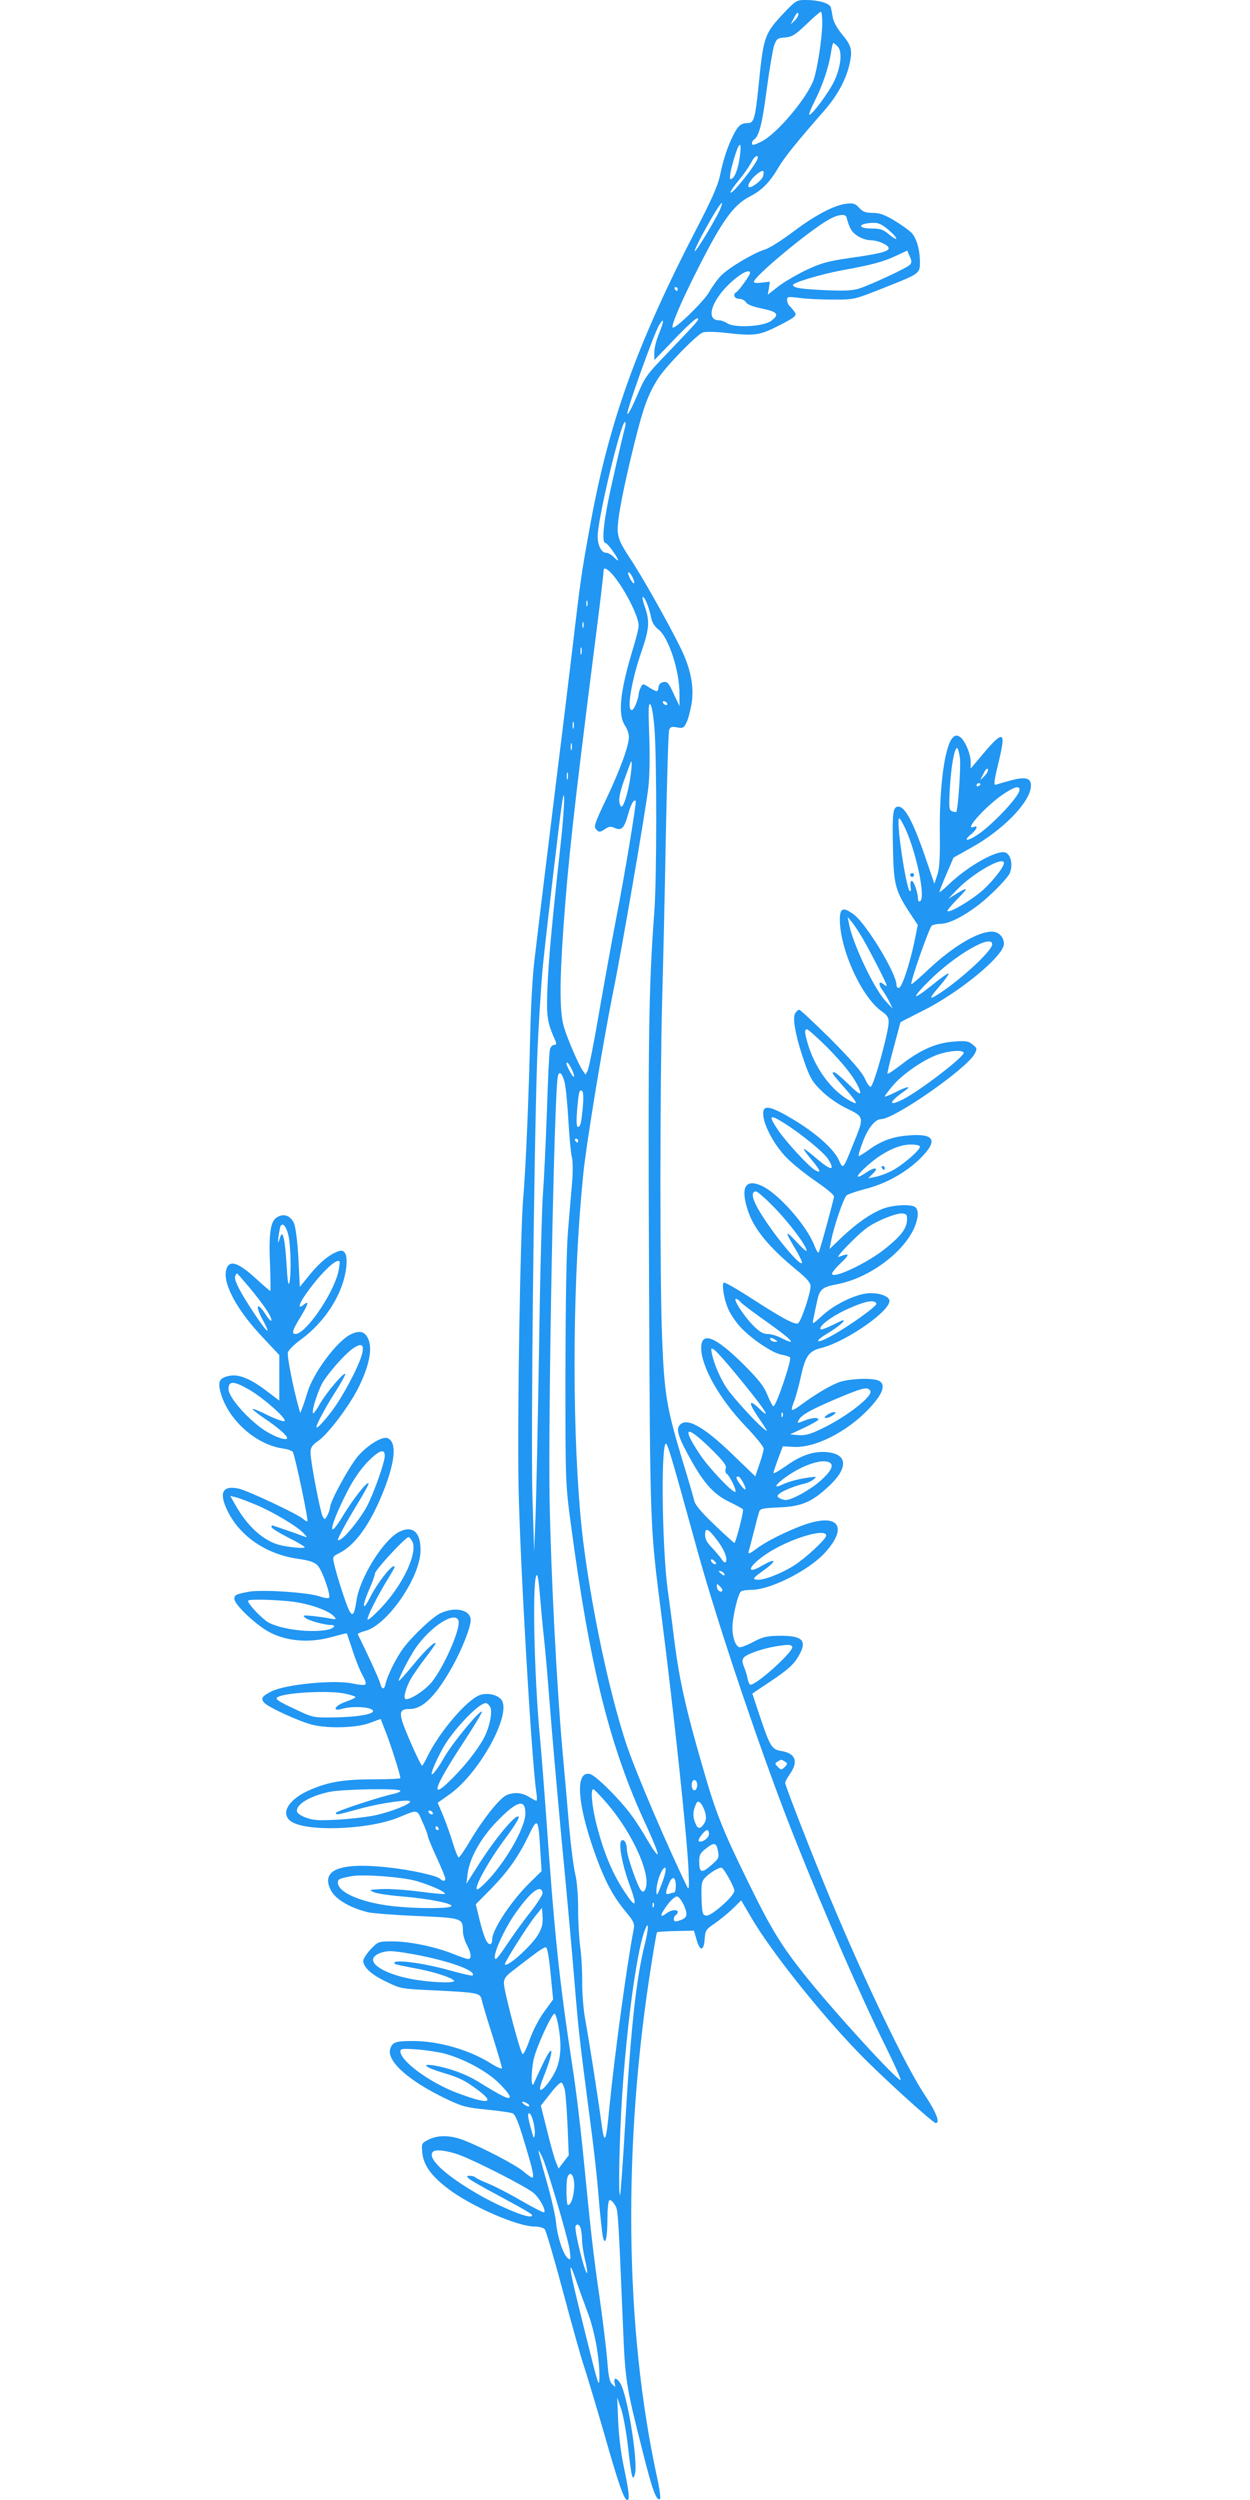 <?xml version="1.0" standalone="no"?>
<!DOCTYPE svg PUBLIC "-//W3C//DTD SVG 20010904//EN"
 "http://www.w3.org/TR/2001/REC-SVG-20010904/DTD/svg10.dtd">
<svg version="1.0" xmlns="http://www.w3.org/2000/svg"
 width="640pt" height="1280pt" viewBox="0 0 640 1280"
 preserveAspectRatio="xMidYMid meet">
<g transform="translate(0,1280) scale(0.1,-0.1)"
fill="#2196f3" stroke="none">
<path d="M4013 12733 c-99 -105 -104 -120 -129 -371 -17 -167 -24 -192 -54
-192 -35 0 -51 -13 -74 -59 -31 -61 -52 -125 -70 -211 -11 -51 -42 -121 -115
-262 -314 -606 -457 -1007 -554 -1553 -41 -227 -45 -256 -82 -570 -20 -165
-53 -442 -75 -615 -44 -358 -104 -846 -125 -1028 -8 -67 -17 -227 -20 -355 -7
-320 -24 -721 -36 -847 -15 -173 -31 -1132 -24 -1480 7 -377 66 -1396 91
-1567 4 -24 4 -43 0 -43 -3 0 -20 9 -38 20 -36 22 -73 25 -112 10 -34 -12
-121 -121 -186 -230 -29 -49 -57 -90 -61 -90 -5 0 -17 31 -29 69 -11 38 -33
100 -49 140 l-30 71 57 40 c158 110 328 423 267 490 -23 25 -72 34 -109 21
-68 -26 -207 -190 -267 -313 -13 -27 -25 -48 -28 -48 -8 1 -86 176 -102 228
-14 49 -6 62 39 62 68 0 136 69 222 224 47 85 90 196 90 231 0 53 -80 71 -155
35 -42 -20 -143 -116 -191 -180 -35 -47 -80 -138 -89 -178 -7 -35 -20 -35 -29
1 -4 17 -64 149 -114 249 -2 4 16 12 39 18 112 30 278 270 282 407 3 98 -40
136 -111 99 -81 -43 -201 -236 -217 -352 -11 -72 -20 -84 -38 -48 -16 32 -62
174 -76 236 -9 38 -8 39 28 57 82 42 159 151 225 318 61 154 68 251 20 270
-27 10 -101 -35 -150 -91 -44 -51 -144 -232 -144 -264 -1 -9 -7 -28 -14 -41
-13 -23 -14 -23 -24 -5 -13 25 -62 282 -62 325 0 28 7 39 40 62 53 38 163 184
210 282 51 106 67 188 46 238 -17 41 -45 48 -94 23 -69 -36 -186 -193 -217
-292 -10 -33 -22 -70 -28 -84 l-10 -25 -8 30 c-26 90 -60 261 -55 280 3 13 35
44 70 69 115 85 203 218 225 342 14 78 2 119 -32 109 -44 -13 -98 -56 -150
-120 l-52 -64 -7 145 c-5 87 -14 158 -22 179 -18 42 -55 55 -90 31 -32 -20
-41 -87 -33 -253 2 -68 3 -123 1 -123 -2 0 -36 29 -75 65 -94 86 -140 98 -152
38 -14 -71 60 -205 186 -338 l87 -93 0 -116 0 -117 -66 50 c-80 61 -140 86
-188 77 -52 -10 -62 -28 -47 -84 37 -139 178 -267 317 -288 24 -3 48 -11 53
-18 10 -12 81 -348 75 -355 -2 -2 -12 3 -22 12 -26 24 -283 145 -329 155 -85
19 -104 -21 -57 -116 64 -129 198 -220 359 -243 62 -9 85 -17 102 -35 23 -25
67 -150 58 -164 -3 -5 -24 -2 -47 6 -59 21 -300 37 -366 24 -63 -12 -72 -16
-72 -36 0 -31 121 -144 190 -176 88 -43 202 -50 310 -19 41 11 75 20 76 18 0
-1 14 -40 29 -87 15 -47 38 -104 51 -127 15 -26 20 -44 14 -48 -6 -4 -36 -1
-67 6 -96 19 -342 -5 -413 -41 -48 -24 -56 -36 -38 -57 18 -23 182 -98 248
-114 83 -20 223 -16 292 9 l57 21 30 -77 c27 -71 71 -211 71 -226 0 -3 -57 -6
-127 -6 -157 0 -236 -12 -328 -51 -110 -45 -159 -116 -112 -159 65 -61 401
-51 561 16 97 40 90 42 119 -24 15 -33 27 -65 27 -71 0 -7 20 -56 45 -110 25
-54 45 -103 45 -110 0 -14 -13 -14 -26 -1 -17 17 -157 48 -277 60 -240 25
-336 -15 -283 -118 24 -47 98 -90 191 -113 22 -5 134 -14 250 -19 232 -10 235
-11 235 -77 0 -18 9 -50 20 -70 23 -43 26 -73 7 -73 -8 0 -42 12 -77 26 -89
36 -222 64 -309 64 -74 0 -74 0 -113 -40 -21 -23 -38 -49 -38 -59 0 -33 41
-71 117 -107 75 -37 78 -37 252 -45 218 -11 229 -13 237 -47 3 -15 27 -97 55
-183 27 -86 49 -162 49 -168 0 -6 -24 4 -53 22 -111 71 -270 117 -402 117 -88
0 -104 -5 -116 -37 -24 -62 89 -165 283 -258 83 -40 105 -46 208 -56 63 -6
123 -15 134 -19 14 -5 30 -44 62 -151 42 -139 51 -179 38 -179 -3 0 -23 15
-44 32 -38 33 -204 120 -303 159 -67 27 -132 29 -181 5 -38 -19 -38 -20 -34
-68 7 -64 45 -118 133 -185 119 -90 355 -193 443 -193 22 0 45 -6 51 -14 7 -8
50 -155 96 -328 46 -172 93 -340 105 -373 11 -33 57 -185 101 -337 77 -270
104 -348 121 -348 13 0 9 39 -17 165 -16 73 -27 167 -30 240 l-5 120 20 -58
c11 -31 27 -121 36 -200 17 -153 24 -177 35 -133 15 55 -30 354 -67 447 -17
42 -46 55 -37 17 5 -22 5 -22 -12 -6 -14 13 -20 42 -26 124 -5 59 -22 200 -38
313 -32 218 -46 341 -86 751 -14 140 -38 341 -55 445 -67 439 -90 658 -135
1295 -9 124 -22 295 -30 380 -32 334 -41 851 -15 835 4 -2 10 -46 14 -97 4
-51 13 -151 21 -223 8 -71 21 -227 30 -345 9 -118 36 -426 60 -685 25 -258 54
-580 65 -715 22 -268 27 -308 70 -640 34 -256 45 -355 59 -525 6 -67 14 -136
17 -154 12 -57 24 -13 24 86 0 50 4 94 10 98 5 3 17 -6 26 -21 19 -27 18 -14
44 -629 11 -273 15 -300 101 -639 48 -192 70 -253 88 -241 5 2 -2 53 -15 112
-166 762 -176 1708 -28 2632 13 85 26 156 28 158 2 2 45 5 96 6 l93 2 14 -48
c17 -60 37 -57 41 6 3 43 7 49 50 78 26 18 67 51 92 75 l45 44 52 -89 c99
-169 343 -477 543 -685 110 -115 386 -366 401 -366 24 0 3 55 -57 145 -96 144
-303 574 -481 1000 -85 203 -233 582 -233 597 0 5 11 26 25 46 44 64 28 105
-45 117 -49 8 -57 22 -111 182 l-37 112 100 67 c72 48 108 79 129 112 56 89
35 117 -85 117 -71 -1 -88 -5 -140 -32 -32 -17 -64 -29 -71 -27 -20 8 -35 51
-35 100 0 54 29 176 44 186 6 4 30 8 54 8 95 0 288 97 372 186 114 123 84 198
-64 159 -78 -21 -215 -85 -278 -131 -40 -30 -49 -33 -45 -18 3 10 15 55 26 99
11 44 23 90 27 101 5 20 14 22 102 26 116 5 166 26 253 106 100 92 101 163 2
176 -70 9 -138 -12 -216 -68 -37 -26 -67 -43 -67 -38 0 5 11 38 24 73 l24 64
54 -3 c122 -8 310 96 419 232 43 53 50 90 20 106 -32 17 -155 12 -208 -8 -46
-18 -118 -60 -196 -118 -20 -15 -39 -25 -42 -22 -3 3 2 22 11 43 8 21 24 79
35 129 23 105 41 129 106 145 132 34 365 199 346 246 -8 22 -61 38 -112 33
-67 -7 -171 -58 -232 -115 -46 -42 -51 -45 -46 -23 3 14 10 50 17 81 15 79 25
88 107 104 159 30 335 158 393 286 22 50 25 90 8 107 -18 18 -111 14 -166 -6
-64 -25 -132 -72 -211 -146 l-64 -61 8 40 c12 68 64 222 80 235 8 6 48 20 90
31 106 26 208 82 283 154 96 94 80 132 -52 122 -84 -6 -143 -27 -209 -75 -26
-19 -50 -33 -51 -31 -2 2 7 34 21 71 26 71 64 118 94 118 68 0 438 258 479
334 14 27 13 29 -10 48 -22 18 -35 20 -98 15 -89 -7 -168 -41 -265 -116 -38
-29 -70 -51 -73 -49 -2 3 12 62 31 132 19 71 35 129 35 131 0 2 51 28 113 59
189 94 417 282 417 343 0 36 -27 63 -62 63 -72 0 -200 -76 -326 -195 -45 -43
-84 -76 -86 -74 -7 9 92 291 105 300 8 5 28 9 45 9 55 0 165 64 256 150 47 43
91 93 98 109 18 44 5 99 -25 107 -45 11 -193 -73 -287 -164 -27 -26 -48 -43
-48 -38 0 4 16 45 36 91 l36 84 100 56 c151 86 282 218 295 299 8 50 -19 62
-95 42 -31 -8 -65 -18 -74 -21 -23 -9 -23 -5 7 122 38 159 22 159 -107 3 l-38
-45 0 35 c-1 44 -32 115 -58 129 -15 8 -23 6 -35 -7 -41 -45 -69 -258 -65
-502 1 -117 -2 -166 -13 -200 l-15 -45 -34 100 c-69 206 -114 295 -150 295
-29 0 -32 -30 -28 -217 4 -186 12 -215 92 -336 l35 -53 -18 -89 c-24 -113 -62
-228 -78 -233 -7 -2 -13 5 -13 15 0 59 -156 316 -220 362 -54 39 -70 32 -70
-28 1 -155 113 -400 217 -471 25 -17 33 -30 33 -52 0 -51 -71 -310 -91 -332
-4 -5 -18 13 -30 40 -16 35 -67 94 -174 202 -84 83 -157 152 -163 152 -6 0
-16 -9 -22 -21 -14 -26 8 -134 53 -259 26 -72 39 -93 86 -138 32 -31 85 -68
128 -88 88 -43 88 -43 34 -176 -56 -139 -54 -136 -76 -88 -26 58 -119 140
-238 211 -120 71 -154 75 -149 19 4 -56 59 -157 121 -219 31 -32 98 -85 149
-120 50 -34 92 -68 92 -77 0 -12 -59 -230 -77 -284 -3 -9 -12 4 -23 32 -39
103 -186 269 -271 307 -84 38 -109 -10 -69 -130 32 -94 109 -187 248 -301 53
-43 72 -66 72 -83 0 -38 -50 -186 -65 -191 -18 -7 -84 29 -240 130 -71 46
-134 82 -139 79 -12 -8 1 -88 23 -136 10 -23 35 -61 56 -85 53 -61 170 -141
217 -148 21 -4 40 -10 43 -14 9 -14 -71 -250 -85 -250 -4 0 -18 26 -31 58 -18
45 -44 78 -123 157 -144 143 -216 171 -216 83 1 -96 94 -261 226 -399 52 -54
94 -106 94 -116 0 -10 -10 -46 -22 -80 l-21 -62 -116 112 c-154 149 -243 196
-275 145 -14 -23 3 -69 65 -179 67 -119 117 -172 194 -209 35 -17 66 -34 69
-38 5 -9 -37 -172 -44 -172 -3 1 -49 42 -102 93 -65 62 -99 102 -103 122 -4
17 -33 118 -66 225 -76 253 -88 327 -99 610 -12 294 -11 1288 0 1720 5 179 14
561 19 849 6 288 13 532 17 543 5 16 12 19 40 14 29 -6 35 -4 48 23 9 16 20
60 27 98 14 88 -5 183 -59 291 -67 135 -198 367 -258 456 -44 67 -58 96 -61
133 -5 53 26 215 88 465 44 175 67 238 117 318 39 62 197 225 231 238 12 4 59
4 104 -1 162 -18 182 -16 285 36 80 41 91 50 83 66 -6 9 -17 23 -25 31 -9 7
-16 22 -16 33 0 19 4 19 68 11 37 -5 114 -8 172 -8 104 0 106 1 250 58 190 75
190 75 190 134 0 63 -17 122 -43 150 -12 13 -52 41 -88 63 -50 30 -76 39 -110
39 -36 0 -51 5 -70 26 -20 22 -31 25 -65 21 -62 -7 -160 -58 -275 -145 -57
-43 -122 -84 -144 -90 -54 -16 -183 -92 -223 -133 -18 -18 -45 -56 -61 -84
-27 -48 -176 -193 -187 -182 -9 9 44 133 127 297 126 250 184 331 270 375 60
31 99 70 145 148 35 57 85 120 238 295 65 75 110 159 127 240 14 68 8 89 -41
148 -23 27 -43 64 -46 84 -3 19 -8 43 -10 52 -6 21 -62 38 -128 38 -47 0 -51
-2 -113 -67z m57 -37 l-22 -21 18 35 c10 21 19 30 22 21 2 -7 -6 -23 -18 -35z
m140 -13 c0 -75 -25 -236 -44 -291 -33 -93 -188 -277 -266 -316 -38 -19 -50
-22 -50 -11 0 8 5 17 10 20 26 16 43 81 65 253 14 103 31 205 38 227 13 37 17
40 56 43 36 3 51 12 109 67 37 36 70 64 75 65 4 0 7 -26 7 -57z m78 -120 c26
-25 18 -103 -16 -177 -28 -59 -119 -182 -129 -173 -2 3 11 36 30 73 39 77 72
176 82 247 4 26 9 47 12 47 2 0 12 -8 21 -17z m-500 -564 c-9 -66 -26 -110
-45 -116 -13 -5 -3 48 23 130 22 65 32 59 22 -14z m92 -7 c0 -24 -139 -199
-140 -177 0 6 20 35 45 65 25 30 52 70 61 87 14 30 34 45 34 25z m27 -94 c-6
-22 -63 -65 -74 -55 -8 9 15 44 43 66 31 24 39 21 31 -11z m-218 -165 c-15
-39 -117 -211 -131 -219 -6 -4 10 32 36 81 77 142 121 206 95 138z m645 -45
c15 -57 26 -75 55 -95 19 -13 49 -23 68 -23 37 0 93 -24 93 -41 0 -16 -44 -28
-193 -49 -123 -18 -154 -27 -232 -64 -49 -24 -113 -61 -142 -84 l-52 -41 6 34
5 33 -41 -5 c-25 -3 -41 -2 -41 4 0 27 280 260 382 318 47 27 87 32 92 13z
m214 -64 c52 -44 56 -67 5 -25 -31 26 -46 31 -90 31 -77 0 -70 27 8 29 27 1
45 -8 77 -35z m109 -181 c-16 -16 -192 -98 -257 -120 -35 -11 -74 -13 -170 -9
-129 6 -170 12 -170 27 0 12 141 54 245 74 157 28 218 45 280 74 l60 28 13
-30 c11 -25 11 -32 -1 -44z m-817 -41 c0 -11 -55 -88 -69 -97 -21 -12 -12 -35
14 -35 13 0 28 -8 34 -17 6 -12 35 -23 83 -33 81 -17 90 -30 46 -63 -38 -29
-186 -37 -223 -13 -13 9 -33 16 -43 16 -54 0 -51 59 6 135 55 73 152 141 152
107z m-370 -82 c0 -5 -2 -10 -4 -10 -3 0 -8 5 -11 10 -3 6 -1 10 4 10 6 0 11
-4 11 -10z m89 -177 c-13 -16 -76 -82 -139 -148 -111 -115 -118 -125 -160
-225 -25 -58 -46 -98 -48 -88 -4 19 140 420 164 456 25 39 25 20 -1 -44 -14
-32 -25 -77 -25 -98 l0 -40 103 107 c56 59 108 107 116 107 10 0 7 -8 -10 -27z
m-360 -535 c-5 -18 -32 -131 -59 -252 -48 -207 -63 -336 -40 -336 5 0 23 -20
40 -45 33 -48 33 -58 0 -25 -11 11 -28 20 -38 20 -23 0 -42 39 -42 84 0 89
119 586 140 586 4 0 4 -15 -1 -32z m-67 -745 c58 -63 138 -216 138 -266 0 -14
-12 -62 -26 -108 -70 -229 -82 -346 -44 -404 11 -16 20 -43 20 -58 0 -45 -46
-171 -117 -320 -60 -126 -64 -140 -50 -154 14 -15 18 -15 43 1 21 15 31 16 51
7 35 -16 49 -2 69 70 15 53 29 78 39 68 5 -6 -60 -399 -99 -595 -19 -99 -58
-312 -86 -473 -27 -160 -55 -301 -61 -312 l-11 -21 -14 20 c-21 30 -71 145
-94 215 -25 75 -26 221 -5 521 25 344 50 576 159 1436 29 225 46 370 46 385 0
22 13 18 42 -12z m107 -19 c17 -38 6 -42 -14 -5 -8 17 -12 31 -7 31 5 0 14
-12 21 -26z m75 -137 c7 -18 16 -49 20 -70 5 -24 17 -44 36 -59 53 -39 110
-214 109 -333 l0 -60 -30 63 c-24 54 -32 63 -51 60 -15 -2 -24 -11 -26 -25 -4
-28 -6 -28 -48 -3 -33 21 -33 21 -43 1 -6 -11 -11 -27 -11 -36 0 -8 -7 -32
-15 -52 -11 -26 -19 -33 -26 -26 -17 17 8 157 51 284 45 130 48 166 21 244
-21 58 -10 67 13 12z m-307 -9 c-3 -7 -5 -2 -5 12 0 14 2 19 5 13 2 -7 2 -19
0 -25z m-20 -110 c-3 -7 -5 -2 -5 12 0 14 2 19 5 13 2 -7 2 -19 0 -25z m-10
-135 c-3 -10 -5 -4 -5 12 0 17 2 24 5 18 2 -7 2 -21 0 -30z m438 -253 c3 -5 2
-10 -4 -10 -5 0 -13 5 -16 10 -3 6 -2 10 4 10 5 0 13 -4 16 -10z m-64 -132
c12 -154 12 -772 -1 -938 -29 -390 -32 -641 -27 -1855 6 -1340 4 -1277 66
-1765 61 -478 128 -1106 136 -1280 4 -95 3 -111 -7 -90 -103 212 -259 577
-308 721 -101 298 -209 838 -239 1189 -44 512 -38 1212 15 1735 15 156 103
686 153 935 42 204 169 941 181 1052 6 54 8 162 4 262 -5 135 -4 169 6 159 7
-6 16 -59 21 -125z m-414 5 c-3 -10 -5 -4 -5 12 0 17 2 24 5 18 2 -7 2 -21 0
-30z m-10 -110 c-3 -10 -5 -4 -5 12 0 17 2 24 5 18 2 -7 2 -21 0 -30z m1988
-45 c5 -45 -10 -266 -19 -275 -2 -2 -11 0 -21 3 -16 6 -17 18 -12 113 6 112
23 211 37 211 5 0 11 -24 15 -52z m-1686 -88 c-12 -89 -40 -175 -50 -158 -15
22 -10 58 16 132 14 39 28 77 31 85 10 29 11 3 3 -59z m1811 -4 l-22 -21 18
35 c10 21 19 30 22 21 2 -7 -6 -23 -18 -35z m-2133 -13 c-3 -10 -5 -4 -5 12 0
17 2 24 5 18 2 -7 2 -21 0 -30z m2113 -27 c0 -3 -4 -8 -10 -11 -5 -3 -10 -1
-10 4 0 6 5 11 10 11 6 0 10 -2 10 -4z m200 -30 c0 -32 -137 -178 -215 -230
-51 -34 -76 -34 -36 0 33 27 42 50 16 40 -55 -21 74 119 161 174 52 33 74 38
74 16z m-2349 -273 c-46 -418 -62 -595 -68 -738 -6 -153 -2 -178 42 -277 5
-13 3 -18 -8 -18 -8 0 -18 -10 -21 -22 -4 -13 -11 -158 -16 -323 -6 -165 -15
-352 -20 -415 -5 -63 -15 -419 -20 -790 -6 -371 -14 -758 -18 -860 l-7 -185
-9 285 c-8 303 7 1719 24 2230 6 162 20 383 30 490 21 202 84 737 97 825 18
116 14 -21 -6 -202z m1765 73 c57 -126 104 -353 75 -370 -6 -4 -11 0 -11 11 0
32 -21 93 -32 93 -6 0 -8 -13 -6 -30 3 -17 1 -27 -4 -22 -21 21 -72 372 -54
372 4 0 18 -24 32 -54z m504 -175 c0 -23 -71 -110 -125 -153 -61 -49 -154
-102 -164 -93 -3 3 20 30 49 60 60 61 60 67 -3 29 l-42 -26 45 47 c82 85 240
175 240 136z m-720 -391 c41 -72 120 -226 120 -236 0 -4 -7 -1 -15 6 -25 21
-30 2 -8 -28 11 -15 28 -43 37 -62 l17 -35 -38 41 c-59 64 -169 297 -186 394
l-7 35 21 -25 c11 -13 38 -54 59 -90z m660 -25 c0 -31 -149 -171 -265 -248
-61 -41 -62 -33 -5 33 29 34 50 63 47 66 -3 3 -41 -24 -86 -61 -45 -36 -81
-61 -81 -54 0 6 28 39 63 73 135 136 327 247 327 191z m-845 -527 c89 -91 139
-155 163 -210 17 -41 2 -34 -60 27 -31 30 -61 55 -68 55 -15 0 -11 -6 69 -97
57 -67 57 -76 1 -42 -100 60 -186 190 -215 327 -5 22 -3 32 6 32 7 0 53 -42
104 -92z m699 -27 c10 -16 -221 -194 -311 -240 -78 -39 -73 -14 8 43 41 28 15
25 -44 -5 -31 -16 -57 -26 -57 -23 0 4 18 28 40 54 49 59 156 133 230 160 58
20 125 26 134 11z m-2009 -81 c22 -43 18 -61 -5 -20 -11 19 -19 38 -20 43 0
15 10 6 25 -23z m-35 -68 c6 -20 15 -109 20 -197 5 -88 13 -173 18 -190 5 -17
6 -73 1 -130 -5 -55 -14 -167 -21 -250 -8 -97 -12 -353 -13 -720 0 -568 0
-571 28 -780 98 -736 201 -1147 388 -1546 33 -72 59 -135 56 -142 -2 -7 -24
24 -50 68 -25 44 -64 105 -87 135 -59 80 -180 200 -209 207 -81 20 -65 -168
39 -445 45 -118 83 -187 148 -265 36 -44 42 -57 37 -82 -35 -180 -100 -657
-126 -925 -16 -170 -24 -185 -39 -75 -16 122 -66 441 -85 543 -8 46 -15 130
-14 185 0 56 -4 136 -10 177 -6 41 -11 129 -11 195 0 72 -6 143 -14 176 -8 31
-22 137 -31 235 -8 98 -24 278 -35 399 -29 323 -59 903 -66 1285 -8 438 23
2081 42 2168 6 31 21 20 34 -26z m95 -120 c-8 -90 -13 -112 -26 -112 -7 0 -9
28 -4 88 8 93 11 106 26 96 5 -3 7 -34 4 -72z m1031 -93 c90 -57 204 -151 225
-185 36 -59 15 -59 -55 0 -37 32 -69 56 -71 54 -2 -2 16 -27 41 -57 46 -55 51
-71 17 -52 -29 15 -147 143 -188 203 -53 79 -47 86 31 37z m-1056 -89 c0 -5
-2 -10 -4 -10 -3 0 -8 5 -11 10 -3 6 -1 10 4 10 6 0 11 -4 11 -10z m1750 -31
c0 -19 -93 -98 -145 -124 -27 -14 -66 -28 -85 -31 l-35 -7 24 24 c34 32 10 36
-35 5 -59 -40 -55 -19 6 35 74 67 159 109 222 109 28 0 48 -4 48 -11z m-746
-311 c77 -79 166 -197 166 -222 0 -6 -25 16 -55 49 -58 62 -58 52 2 -48 19
-32 32 -61 29 -64 -15 -15 -166 173 -226 280 -31 55 -34 87 -9 87 7 0 49 -37
93 -82z m680 -64 c-2 -43 -28 -79 -104 -141 -92 -77 -280 -166 -280 -134 0 6
21 32 48 57 45 44 43 50 -13 29 -25 -10 98 117 147 151 51 35 148 74 178 71
21 -2 25 -7 24 -33z m-3167 -80 c12 -54 15 -205 4 -244 -5 -16 -10 22 -14 98
-7 119 -19 177 -31 142 -13 -41 -15 -41 -10 0 4 25 8 49 11 53 11 19 29 -3 40
-49z m254 -191 c-30 -116 -166 -312 -218 -313 -22 0 -15 22 27 89 39 65 44 85
15 61 -30 -25 -27 -1 6 47 75 109 168 200 178 172 1 -6 -2 -31 -8 -56z m-454
-75 c75 -91 113 -148 113 -168 0 -8 -13 4 -28 27 -46 73 -59 51 -15 -28 44
-82 21 -64 -44 34 -74 111 -106 174 -99 193 3 8 7 14 9 14 3 0 31 -33 64 -72z
m2514 -74 c7 -9 71 -57 142 -107 124 -88 153 -121 68 -78 -22 12 -54 21 -71
21 -24 0 -42 11 -78 48 -48 50 -100 132 -84 132 5 0 16 -7 23 -16z m696 -9 c4
-12 -140 -115 -227 -163 -80 -45 -100 -35 -23 11 56 34 95 67 79 67 -4 0 -29
-12 -57 -26 -28 -14 -54 -23 -57 -20 -13 13 48 61 123 97 100 47 154 58 162
34z m-517 -185 c13 -8 13 -10 -2 -10 -9 0 -20 5 -23 10 -8 13 5 13 25 0z
m-2119 -82 c-20 -65 -97 -210 -150 -280 -47 -62 -81 -97 -81 -84 0 14 54 114
103 189 27 43 47 80 45 83 -9 8 -96 -95 -129 -152 -17 -30 -33 -53 -36 -50
-10 10 29 130 56 169 43 63 121 148 156 168 40 25 52 11 36 -43z m1916 -92
c143 -173 195 -250 118 -176 -50 48 -54 30 -9 -37 58 -86 60 -89 33 -67 -40
32 -153 156 -187 205 -33 49 -65 122 -77 177 -6 31 -5 32 12 21 10 -6 59 -61
110 -123z m-2488 -83 c74 -44 190 -147 178 -159 -4 -4 -42 9 -84 29 -41 21
-77 36 -80 33 -2 -2 24 -23 59 -47 70 -47 118 -88 118 -102 0 -14 -50 1 -100
30 -87 51 -200 176 -200 221 0 44 28 42 109 -5z m3177 -4 c16 -26 -122 -134
-251 -195 -57 -28 -83 -34 -116 -32 l-44 4 73 34 c39 19 72 37 72 42 0 13 -37
9 -75 -7 -33 -13 -35 -13 -25 5 13 25 57 50 180 103 149 63 171 69 186 46z
m-449 -131 c-3 -8 -6 -5 -6 6 -1 11 2 17 5 13 3 -3 4 -12 1 -19z m-371 -162
c68 -67 85 -89 80 -104 -4 -11 -2 -23 4 -27 15 -9 53 -86 45 -93 -10 -10 -134
120 -180 189 -96 144 -76 158 51 35z m-65 -526 c106 -385 339 -1075 501 -1480
159 -399 337 -805 460 -1053 48 -97 84 -177 79 -177 -21 0 -348 358 -494 542
-117 147 -171 235 -287 473 -127 259 -164 351 -224 559 -92 314 -126 466 -152
665 -13 108 -29 225 -34 261 -28 197 -37 695 -14 755 8 20 20 -19 165 -545z
m-1601 486 c0 -32 -54 -186 -90 -256 -30 -57 -98 -144 -131 -168 -10 -7 -19
-10 -19 -7 0 12 44 93 102 188 33 54 58 100 55 103 -8 9 -77 -78 -130 -165
-85 -142 -71 -57 22 124 29 57 66 111 101 148 61 62 90 73 90 33z m2279 -35
c22 -14 4 -47 -51 -95 -53 -46 -144 -96 -175 -96 -10 0 -25 5 -33 10 -13 9
-12 12 4 25 20 15 84 40 126 49 14 3 34 12 45 21 19 15 17 16 -25 10 -52 -7
-106 -22 -137 -37 -44 -21 -34 0 17 37 88 64 192 99 229 76z m-444 -102 c22
-41 13 -48 -14 -11 -23 33 -26 42 -11 42 5 0 17 -14 25 -31z m-2491 -115 c90
-38 212 -112 241 -145 20 -22 20 -22 0 -15 -30 12 -158 56 -162 56 -2 0 -3 -4
-3 -9 0 -5 38 -29 85 -53 47 -23 85 -46 85 -50 0 -8 -82 0 -130 12 -82 22
-162 94 -224 203 l-27 48 28 -7 c15 -3 64 -22 107 -40z m2358 -180 c37 -48 56
-99 43 -112 -4 -4 -12 2 -19 13 -6 10 -28 36 -48 58 -27 27 -38 47 -38 68 0
41 16 34 62 -27z m558 24 c0 -18 -102 -113 -164 -153 -68 -43 -157 -77 -191
-73 -24 3 -21 7 35 48 69 49 65 66 -6 25 -91 -53 -73 -3 22 60 114 76 304 134
304 93z m-2118 -32 c26 -59 -48 -217 -156 -333 -38 -41 -72 -71 -74 -65 -4 12
44 108 98 198 22 35 40 67 40 69 0 32 -84 -72 -126 -155 -38 -76 -42 -46 -5
39 17 38 31 77 31 85 0 17 156 186 172 186 4 0 13 -11 20 -24z m1554 -113 c-7
-7 -26 7 -26 19 0 6 6 6 15 -2 9 -7 13 -15 11 -17z m44 -55 c0 -6 -6 -5 -15 2
-8 7 -15 14 -15 16 0 2 7 1 15 -2 8 -4 15 -11 15 -16z m-12 -84 c-10 -10 -28
6 -28 24 0 15 1 15 17 -1 9 -9 14 -19 11 -23z m-2204 -54 c91 -11 193 -47 218
-78 11 -13 9 -15 -21 -9 -19 4 -60 10 -90 13 -51 5 -54 4 -37 -10 17 -14 98
-36 131 -36 28 0 15 -17 -16 -24 -87 -17 -231 0 -301 35 -32 16 -108 95 -108
113 0 9 124 7 224 -4z m853 -96 c15 -40 -80 -254 -144 -325 -35 -38 -98 -79
-124 -79 -17 0 -3 56 26 107 14 23 48 72 75 107 28 36 50 68 50 71 0 16 -53
-34 -114 -109 -39 -47 -72 -84 -74 -82 -5 6 53 120 86 168 76 110 200 190 219
142z m1709 -135 c13 -21 -194 -207 -216 -194 -4 3 -10 17 -13 32 -2 16 -11 42
-18 60 -10 25 -10 34 0 47 15 17 91 44 159 56 69 11 80 11 88 -1z m-2287 -241
c28 -6 51 -14 51 -17 0 -4 -22 -14 -50 -24 -57 -20 -73 -52 -18 -36 57 16 158
9 158 -12 0 -16 -81 -30 -192 -32 -110 -2 -115 -1 -188 33 -104 48 -125 61
-108 71 42 24 271 35 347 17z m741 -68 c11 -20 1 -84 -22 -137 -24 -56 -91
-146 -165 -221 -126 -129 -108 -64 48 174 56 85 99 157 96 160 -10 11 -157
-168 -197 -241 -28 -50 -60 -91 -60 -77 0 21 48 121 80 168 67 96 166 194 197
194 7 0 17 -9 23 -20z m1510 -280 c13 -8 13 -11 -2 -27 -17 -16 -19 -16 -35 0
-16 16 -16 19 -3 27 8 5 17 10 20 10 3 0 12 -5 20 -10z m-450 -120 c0 -10 -5
-22 -10 -25 -13 -8 -24 20 -16 41 8 20 26 9 26 -16z m-1520 -29 c0 -5 -15 -11
-32 -15 -62 -12 -298 -89 -298 -98 0 -12 4 -11 125 22 107 29 255 50 255 36 0
-15 -111 -57 -187 -72 -43 -8 -128 -18 -190 -21 -93 -5 -120 -3 -158 11 -30
12 -45 24 -45 35 0 35 68 75 164 96 68 15 366 20 366 6z m1054 -60 c138 -158
238 -385 197 -449 -6 -10 -10 -10 -20 1 -18 22 -71 174 -71 205 0 36 -16 60
-29 47 -15 -15 4 -119 39 -216 46 -124 38 -137 -25 -41 -61 94 -103 195 -140
337 -24 94 -33 186 -17 184 4 0 34 -31 66 -68z m506 -49 c7 -28 6 -41 -5 -59
-20 -30 -33 -29 -45 3 -13 32 -13 56 0 89 9 22 13 25 25 15 8 -7 19 -28 25
-48z m-920 -6 c0 -77 -111 -267 -214 -365 -26 -25 -36 -30 -36 -19 0 28 67
146 134 237 69 93 91 131 78 131 -23 0 -126 -126 -208 -257 l-56 -88 6 50 c10
81 66 182 149 268 103 107 147 120 147 43z m-475 4 c3 -5 2 -10 -4 -10 -5 0
-13 5 -16 10 -3 6 -2 10 4 10 5 0 13 -4 16 -10z m551 -191 l7 -109 -59 -58
c-93 -90 -194 -242 -194 -291 0 -35 -20 -33 -35 3 -9 20 -23 67 -32 106 l-17
70 81 82 c87 90 139 164 193 277 42 87 47 80 56 -80z m-521 111 c3 -5 1 -10
-4 -10 -6 0 -11 5 -11 10 0 6 2 10 4 10 3 0 8 -4 11 -10z m1385 -30 c0 -20
-33 -44 -51 -38 -12 4 27 58 42 58 5 0 9 -9 9 -20z m46 -87 c7 -35 4 -39 -37
-75 -48 -41 -59 -37 -59 24 0 29 6 42 33 62 43 35 55 33 63 -11z m-290 -174
c-21 -55 -25 -59 -25 -33 -1 34 16 91 33 113 22 28 18 -14 -8 -80z m346 35
c15 -27 28 -56 28 -65 0 -26 -118 -131 -144 -127 -19 3 -21 10 -24 87 -2 69 0
87 15 104 23 26 75 58 88 54 6 -2 22 -26 37 -53z m-1603 -14 c76 -22 157 -58
148 -67 -3 -2 -61 3 -129 12 -68 9 -154 15 -193 13 -66 -3 -68 -4 -41 -16 15
-7 82 -17 147 -22 141 -12 269 -38 248 -51 -19 -12 -183 -11 -294 1 -163 18
-285 70 -285 121 0 18 7 21 70 33 58 11 257 -4 329 -24z m1331 -26 c0 -19 -4
-34 -9 -34 -5 0 -16 -3 -25 -6 -20 -8 -20 7 -1 52 17 42 35 36 35 -12z m-682
-35 c2 -9 -27 -54 -63 -100 -37 -46 -89 -119 -117 -161 -28 -43 -55 -78 -59
-78 -24 0 30 130 91 221 83 121 139 166 148 118z m724 -65 c22 -51 17 -65 -29
-79 -17 -5 -23 -2 -23 9 0 8 5 18 10 21 6 3 10 10 10 16 0 14 -34 11 -56 -6
-30 -22 -36 -18 -17 13 26 42 55 72 70 72 8 0 23 -21 35 -46z m-155 -6 c-3 -8
-6 -5 -6 6 -1 11 2 17 5 13 3 -3 4 -12 1 -19z m-591 -142 c-34 -58 -157 -169
-171 -154 -6 5 113 194 156 248 l34 42 3 -46 c2 -36 -3 -57 -22 -90z m545 -52
c-44 -178 -71 -423 -101 -933 -11 -190 -23 -347 -25 -350 -10 -10 -4 286 10
505 23 352 72 720 112 839 25 73 27 31 4 -61z m-482 -148 l13 -133 -45 -62
c-26 -35 -58 -96 -74 -141 -15 -44 -32 -79 -37 -77 -12 4 -95 321 -96 362 0
25 9 37 48 67 26 20 71 55 101 77 29 23 58 41 65 41 8 0 16 -42 25 -134z
m-659 90 c167 -35 280 -79 259 -101 -3 -2 -52 9 -110 25 -146 42 -315 62 -287
35 3 -3 45 -12 94 -21 92 -16 190 -46 208 -64 13 -13 -80 -13 -178 1 -131 18
-236 65 -236 105 0 23 43 44 90 44 25 0 97 -11 160 -24z m699 -359 c15 -86 14
-144 -4 -203 -14 -49 -77 -135 -89 -123 -4 4 3 31 15 60 58 144 55 192 -4 67
-19 -40 -38 -82 -43 -93 -16 -39 -16 62 0 128 17 66 91 227 105 227 5 0 14
-28 20 -63z m-584 -141 c97 -26 216 -89 278 -150 31 -30 57 -62 57 -71 0 -18
-36 -1 -165 79 -61 37 -145 68 -224 81 -68 11 -42 -11 42 -36 88 -26 117 -40
185 -91 92 -69 49 -73 -112 -12 -138 53 -286 162 -286 211 0 14 11 15 83 10
45 -3 109 -13 142 -21z m617 -187 c4 -19 10 -101 14 -184 l6 -150 -26 -34 -26
-34 -14 34 c-8 19 -28 91 -45 161 l-32 127 48 61 c25 33 51 59 57 57 6 -2 14
-19 18 -38z m-192 -69 c8 -5 12 -11 9 -14 -3 -3 -14 1 -25 9 -21 16 -8 20 16
5z m30 -91 c6 -22 10 -53 8 -67 -4 -25 -5 -23 -15 13 -21 74 -23 95 -14 95 6
0 15 -18 21 -41z m-376 -173 c90 -34 340 -162 378 -194 30 -25 65 -89 54 -99
-3 -3 -56 24 -118 60 -62 36 -138 75 -168 87 -30 12 -59 26 -65 31 -5 5 -18 9
-29 9 -18 0 -18 -2 -6 -14 8 -8 76 -47 150 -86 174 -94 190 -104 166 -108 -25
-5 -161 52 -262 110 -175 100 -270 189 -237 221 13 14 75 6 137 -17z m420 -5
c24 -46 136 -426 143 -483 6 -48 5 -52 -10 -40 -24 20 -53 109 -60 182 -3 36
-26 134 -50 218 -24 83 -42 152 -40 152 1 0 9 -13 17 -29z m160 -107 c16 -42
-2 -144 -26 -144 -9 0 -11 120 -2 144 3 9 10 16 14 16 4 0 11 -7 14 -16z m40
-266 c3 -13 6 -39 6 -58 0 -19 7 -64 15 -99 9 -35 13 -66 11 -69 -10 -9 -68
225 -59 241 8 14 21 7 27 -15z m-24 -265 c13 -38 38 -107 56 -155 38 -97 64
-240 63 -338 -1 -61 -5 -47 -69 210 -71 285 -85 350 -77 350 3 0 15 -30 27
-67z"/>
<path d="M4660 8320 c0 -5 5 -10 10 -10 6 0 10 5 10 10 0 6 -4 10 -10 10 -5 0
-10 -4 -10 -10z"/>
<path d="M4515 6820 c3 -5 8 -10 11 -10 2 0 4 5 4 10 0 6 -5 10 -11 10 -5 0
-7 -4 -4 -10z"/>
<path d="M4234 5555 c-15 -11 -16 -14 -3 -15 8 0 24 7 35 15 15 11 16 14 3 15
-8 0 -24 -7 -35 -15z"/>
</g>
</svg>
